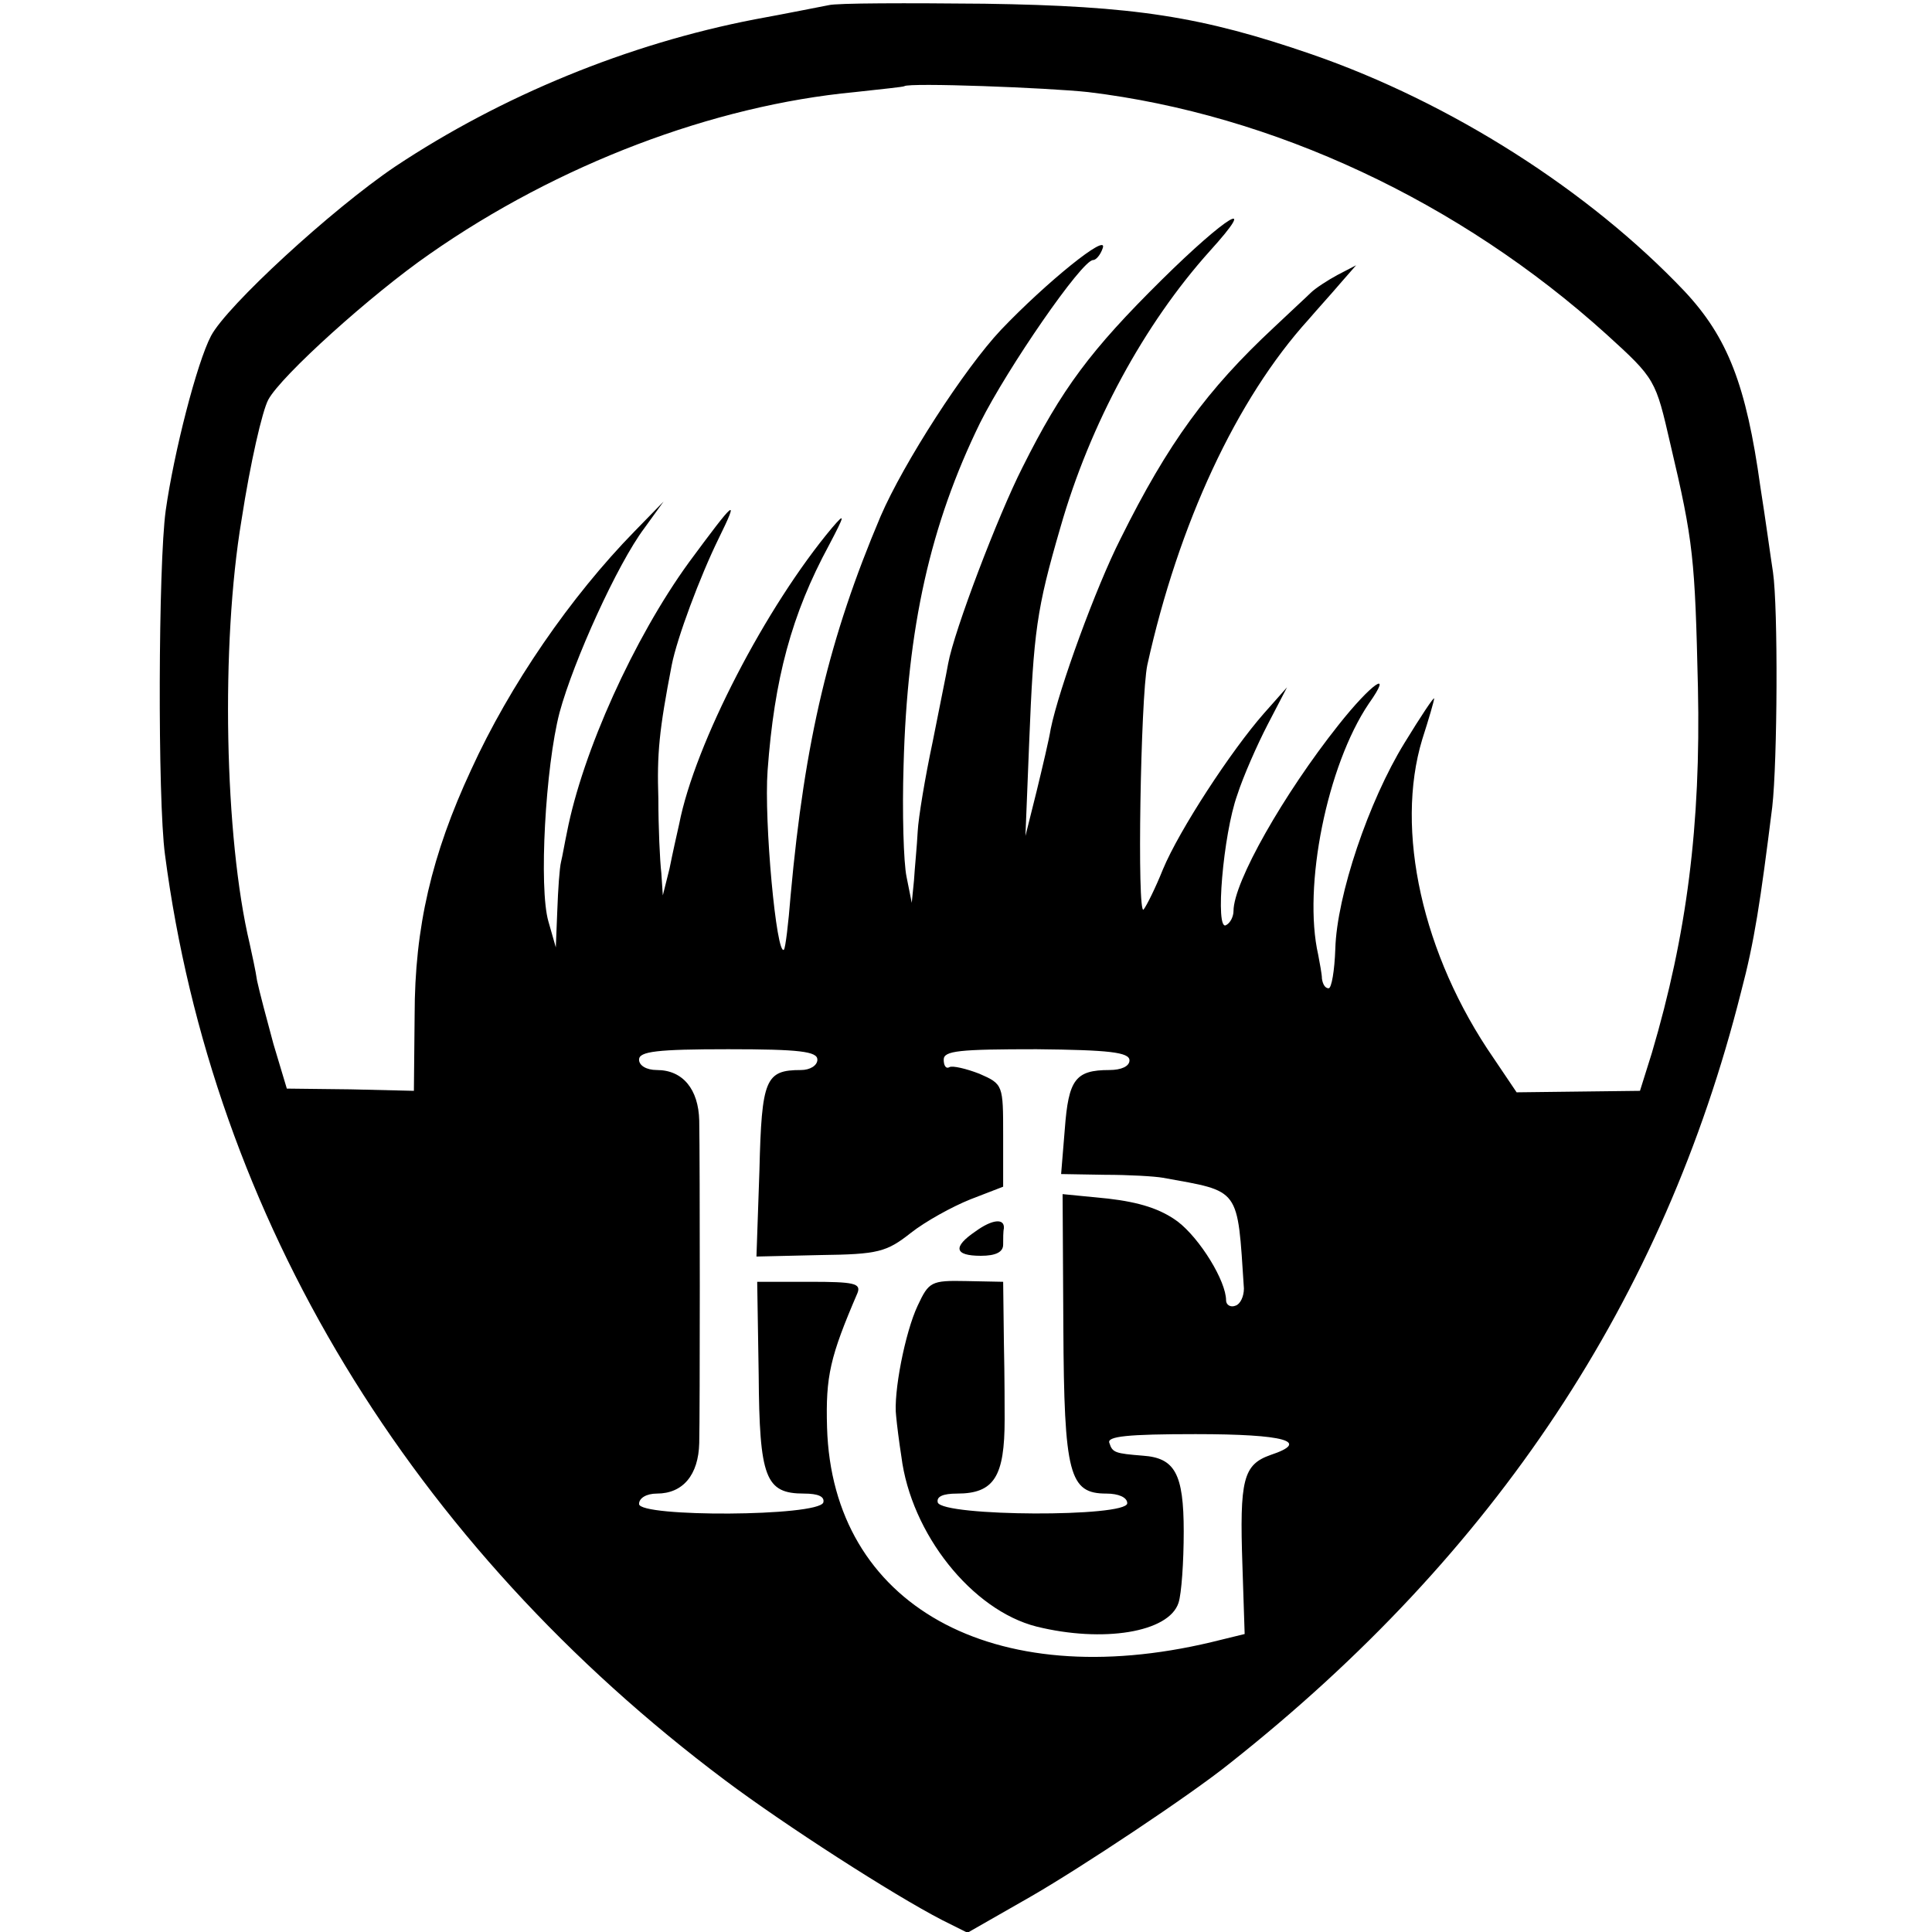 <?xml version="1.0" standalone="no"?>
<!DOCTYPE svg PUBLIC "-//W3C//DTD SVG 20010904//EN"
        "http://www.w3.org/TR/2001/REC-SVG-20010904/DTD/svg10.dtd">
<svg version="1.0" xmlns="http://www.w3.org/2000/svg"
     width="260pt" height="260pt" viewBox="0 0 260 260"
     preserveAspectRatio="xMidYMid meet">
    <g transform="translate(0,260) scale(0.1,-0.1)"
       fill="#000000" stroke="none">
        <path d="M1115 2593 c-11 -2 -55 -11 -99 -19 -171 -33 -341 -103 -484 -198
-86 -58 -227 -188 -248 -228 -19 -36 -50 -157 -61 -235 -10 -72 -11 -389 -1
-463 64 -489 331 -929 754 -1246 80 -60 226 -154 292 -188 l34 -17 84 48 c68
39 217 138 269 180 358 283 584 625 688 1038 18 68 26 121 42 249 7 61 8 268
1 316 -3 19 -10 71 -17 115 -19 137 -44 201 -102 263 -128 135 -314 254 -502
319 -148 51 -238 65 -440 68 -104 1 -199 1 -210 -2z m350 -117 c248 -30 499
-147 697 -326 66 -60 66 -61 86 -148 31 -131 33 -154 37 -327 4 -186 -15 -333
-62 -492 l-16 -51 -83 -1 -83 -1 -31 46 c-96 139 -133 307 -96 429 9 28 16 52
16 55 0 3 -18 -24 -40 -60 -48 -78 -91 -205 -93 -277 -1 -29 -5 -53 -9 -53 -5
0 -8 6 -9 13 0 6 -3 21 -5 32 -21 92 12 255 68 338 34 48 4 28 -41 -29 -73
-92 -141 -211 -141 -250 0 -7 -4 -16 -10 -19 -15 -9 -4 122 15 175 8 25 27 68
41 95 l26 50 -31 -35 c-44 -50 -114 -157 -136 -210 -10 -25 -22 -49 -26 -54
-9 -10 -4 286 5 329 42 190 120 358 217 465 12 14 32 36 43 49 l21 24 -25 -13
c-13 -7 -30 -18 -36 -24 -6 -6 -29 -27 -50 -47 -89 -83 -142 -155 -206 -284
-33 -65 -83 -202 -94 -256 -2 -13 -11 -51 -19 -84 l-15 -60 5 125 c6 151 10
180 42 290 40 140 113 274 201 372 68 75 23 48 -65 -39 -95 -94 -134 -146
-187 -252 -33 -65 -92 -220 -100 -264 -2 -12 -12 -60 -21 -106 -10 -47 -19
-101 -20 -120 -1 -20 -4 -49 -5 -66 l-3 -30 -7 35 c-4 19 -6 87 -4 150 5 186
36 324 103 461 37 74 137 219 152 219 4 0 10 7 13 16 8 22 -76 -46 -137 -110
-49 -52 -131 -179 -162 -251 -69 -163 -102 -301 -121 -510 -3 -38 -7 -71 -9
-73 -10 -10 -27 173 -22 241 9 123 32 210 83 304 21 40 22 44 4 23 -89 -106
-185 -291 -206 -399 -3 -13 -9 -40 -13 -60 l-9 -36 -2 30 c-2 17 -4 62 -4 100
-2 61 1 92 18 180 7 36 38 119 63 170 29 59 22 52 -40 -32 -74 -102 -143 -255
-164 -363 -3 -14 -6 -32 -8 -40 -2 -8 -4 -37 -5 -65 l-2 -50 -10 35 c-13 45
-4 208 15 281 19 70 78 200 114 248 l26 36 -39 -40 c-86 -88 -168 -207 -220
-321 -53 -114 -76 -212 -76 -330 l-1 -102 -85 2 -86 1 -18 60 c-9 33 -19 71
-22 85 -2 14 -7 36 -10 50 -34 143 -39 403 -11 570 12 78 28 147 36 162 17 32
139 142 217 196 173 121 382 200 572 218 36 4 66 7 67 8 6 5 193 -2 248 -8z
m-365 -1302 c0 -8 -10 -14 -22 -14 -48 0 -53 -12 -56 -135 l-4 -116 86 2 c78
1 89 4 122 30 19 15 55 35 80 45 l44 17 0 69 c0 68 0 69 -32 83 -18 7 -36 11
-40 9 -5 -3 -8 2 -8 10 0 12 21 14 125 14 97 -1 125 -4 125 -15 0 -8 -11 -13
-27 -13 -46 0 -55 -13 -60 -79 l-5 -61 59 -1 c32 0 67 -2 78 -4 105 -19 100
-12 109 -149 0 -11 -5 -21 -11 -23 -7 -3 -13 1 -13 7 0 26 -35 83 -65 106 -23
17 -51 26 -94 31 l-61 6 1 -179 c1 -199 8 -224 58 -224 16 0 28 -5 28 -13 0
-19 -248 -18 -255 1 -2 8 7 12 26 12 50 0 64 23 64 100 0 11 0 57 -1 103 l-1
82 -50 1 c-47 1 -50 -1 -65 -33 -17 -36 -33 -118 -29 -149 1 -11 4 -35 7 -54
13 -104 95 -207 182 -229 89 -22 178 -8 191 32 4 12 7 55 7 96 0 78 -12 99
-55 102 -37 3 -41 4 -45 17 -4 9 24 12 116 12 121 0 155 -10 101 -28 -37 -13
-42 -33 -38 -149 l3 -92 -45 -11 c-294 -70 -510 50 -517 289 -2 69 4 95 41
181 5 13 -5 15 -64 15 l-71 0 2 -125 c1 -139 9 -160 61 -160 19 0 28 -4 26
-12 -7 -19 -248 -20 -248 -2 0 8 10 14 24 14 35 0 56 25 57 68 1 42 1 378 0
434 -1 42 -22 68 -57 68 -14 0 -24 6 -24 14 0 11 24 14 120 14 96 0 120 -3
120 -14z"/>
        <path d="M1313 943 c-31 -21 -29 -33 7 -33 20 0 30 5 30 15 0 8 0 18 1 22 1
14 -16 12 -38 -4z"/>
    </g>
</svg>
